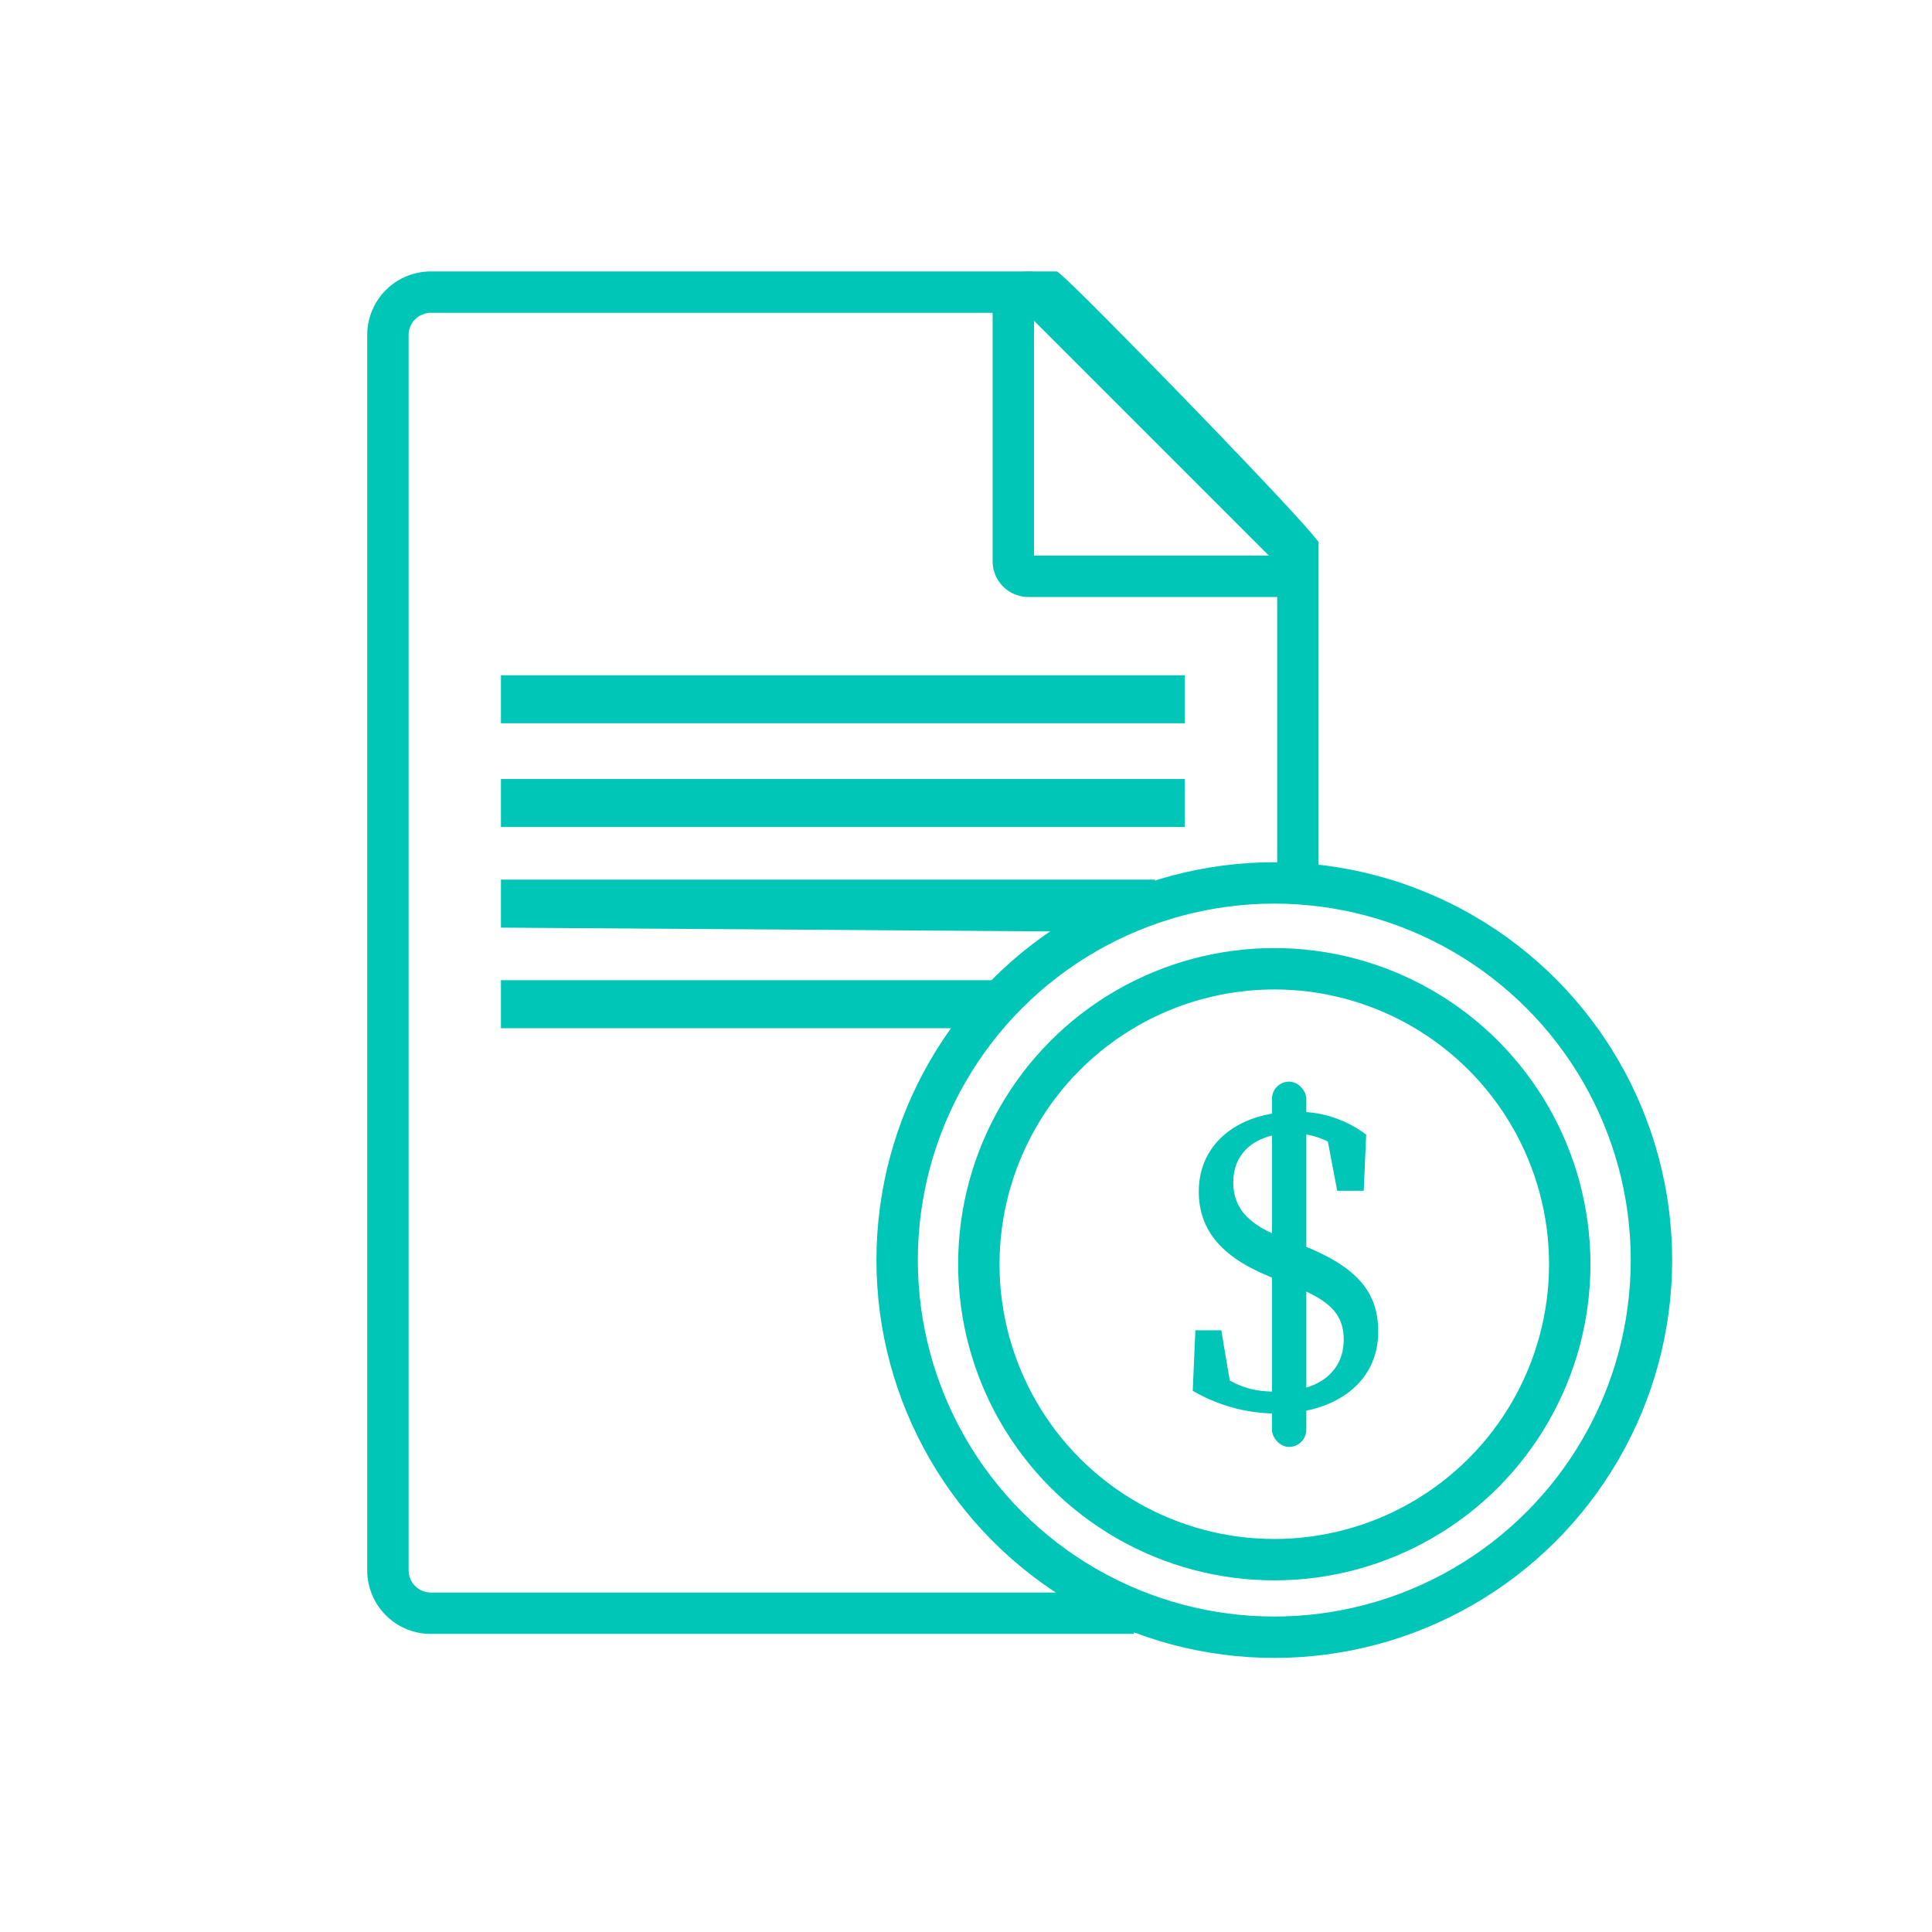 <svg id="Layer_1" data-name="Layer 1" xmlns="http://www.w3.org/2000/svg" viewBox="0 0 140 140"><defs><style>.cls-1,.cls-2{fill:none;}.cls-2{stroke:#00c6b8;stroke-miterlimit:10;stroke-width:3px;}.cls-3{fill:#00c6b8;}</style></defs><rect class="cls-1" width="140" height="140"/><path class="cls-2" d="M82.17,116.9H31.22a3.11,3.11,0,0,1-3.11-3.11V24.28a3.11,3.11,0,0,1,3.11-3.11H76.05c1.66,1.44,15.85,16,18,18.64V64"/><path class="cls-2" d="M92.93,41.76H74.53a1.09,1.09,0,0,1-1.1-1.09V22.27a1.1,1.1,0,0,1,1.87-.78l9.2,9.2,9.2,9.2A1.09,1.09,0,0,1,92.93,41.76Z"/><rect class="cls-3" x="36.3" y="48.93" width="49.55" height="3.48"/><rect class="cls-3" x="36.3" y="56.45" width="49.55" height="3.48"/><polygon class="cls-3" points="81.3 67.53 36.3 67.22 36.3 63.74 83.73 63.74 81.3 67.53"/><rect class="cls-3" x="36.3" y="71.03" width="36.01" height="3.48"/><circle class="cls-2" cx="92.34" cy="91.31" r="27.33"/><circle class="cls-2" cx="92.34" cy="91.61" r="21.41"/><path class="cls-3" d="M97.37,97.07c0-2-1.22-2.94-3.94-4l-1.19-.47c-3.18-1.25-5.37-3.06-5.37-6.25,0-3.6,3-5.79,7-5.79A8.27,8.27,0,0,1,99,82.22l-.18,4.07H96.9L96,81.56l2,1v1.56a5.68,5.68,0,0,0-4.35-2c-2.44,0-4.28,1.22-4.28,3.56,0,2,1.28,3.13,3.56,4l1.22.47c4.13,1.59,5.72,3.41,5.72,6.35,0,3.68-3.09,5.93-7.37,5.93a12.05,12.05,0,0,1-6.07-1.65l.19-4.38h1.88l.81,4.81-2-.87v-1.5c1.93,1.41,3,2,5.12,2C95.4,100.88,97.37,99.51,97.37,97.07Z"/><rect class="cls-3" x="92.17" y="78.38" width="2.49" height="26.47" rx="1.25"/></svg>